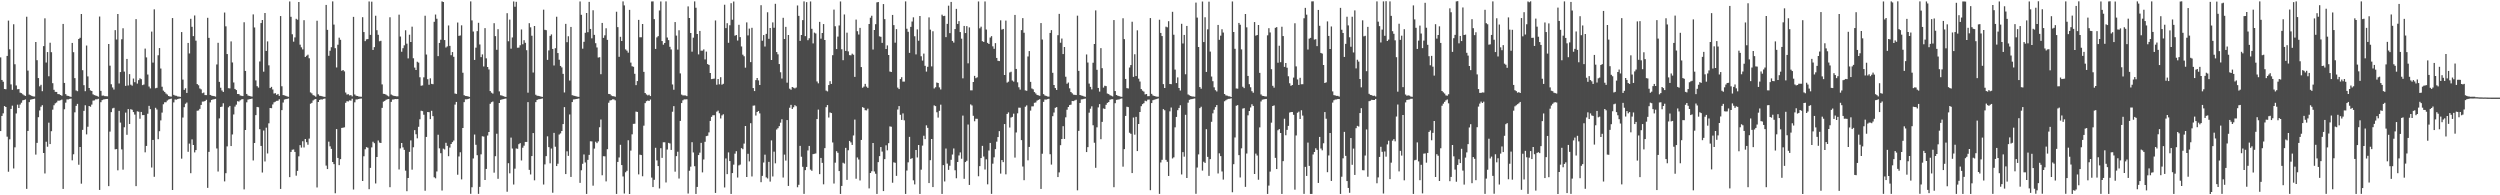 <?xml version="1.0" encoding="UTF-8"?>
<svg xmlns="http://www.w3.org/2000/svg" width="1920" height="150">
  <path d="M0 44.057h1v56.607H0zM1 61.369h1v27.644H1zM2 62.773h1v24.287H2zM3 68.341h1v13.126H3zM4 68.574h1v13.584H4zM5 42.966h1v62.001H5zM6 15.844h1v116.029H6zM7 37.895h1v69.113H7zM8 64.830h1v18.847H8zM9 68.953h1v12.219H9zM10 18.627h1v110.732H10zM11 49.367h1v63.789H11zM12 65.650h1v21.471H12zM13 68.575h1v11.795H13zM14 68.419h1v14.547H14zM15 71.154h1v9.101H15zM16 71.509h1v7.367H16zM17 72.398h1v4.634H17zM18 73.157h1v3.630H18zM19 73.658h1v2.658H19zM20 12.845h1v132.211H20zM21 54.241h1v46.292H21zM22 72.678h1v5.747H22zM23 73.089h1v3.439H23zM24 73.672h1v2.601H24zM25 74.041h1v1.992H25zM26 74.128h1v1.644H26zM27 32.274h1v86.480H27zM28 46.216h1v63.507H28zM29 59.949h1v30.058H29zM30 66.296h1v18.529H30zM31 65.149h1v16.823H31zM32 70.039h1v10.745H32zM33 35.449h1v82.054H33zM34 14.073h1v119.162H34zM35 48.018h1v60.857H35zM36 39.976h1v72.735H36zM37 58.561h1v35.662H37zM38 32.834h1v77.822H38zM39 40.114h1v60.645H39zM40 63.911h1v20.334H40zM41 68.955h1v11.870H41zM42 70.558h1v8.809H42zM43 70.606h1v8.113H43zM44 72.251h1v5.078H44zM45 72.355h1v4.963H45zM46 72.954h1v4.034H46zM47 73.519h1v2.960H47zM48 18.406h1v126.686H48zM49 63.692h1v20.208H49zM50 72.286h1v6.538H50zM51 73.489h1v2.844H51zM52 73.653h1v2.700H52zM53 74.050h1v1.885H53zM54 74.379h1v1.322H54zM55 32.958h1v90.202H55zM56 40.099h1v78.395H56zM57 60.019h1v26.271H57zM58 69.476h1v11.852H58zM59 70.059h1v9.722H59zM60 29.967h1v96.571H60zM61 29.034h1v83.882H61zM62 10.773h1v130.307H62zM63 53.889h1v45.863H63zM64 65.441h1v19.694H64zM65 70.030h1v10.825H65zM66 34.979h1v68.220H66zM67 58.654h1v38.693H67zM68 67.584h1v13.846H68zM69 69.423h1v12.544H69zM70 69.891h1v10.433H70zM71 72.432h1v4.806H71zM72 73.086h1v4.019H72zM73 73.384h1v2.924H73zM74 73.663h1v2.630H74zM75 74.292h1v1.603H75zM76 12.720h1v133.144H76zM77 69.765h1v8.710H77zM78 73.453h1v3.436H78zM79 73.376h1v2.993H79zM80 73.805h1v2.452H80zM81 73.894h1v2.150H81zM82 74.004h1v1.960H82zM83 33.793h1v109.180H83zM84 50.455h1v50.597H84zM85 64.704h1v21.436H85zM86 67.148h1v16.088H86zM87 68.746h1v14.058H87zM88 23.153h1v91.509H88zM89 30.381h1v84.121H89zM90 10.741h1v120.098H90zM91 64.125h1v21.016H91zM92 55.331h1v38.841H92zM93 30.174h1v84.589H93zM94 21.702h1v108.581H94zM95 54.974h1v42.789H95zM96 65.947h1v20.510H96zM97 45.274h1v58.241H97zM98 65.654h1v18.134H98zM99 56.953h1v38.255H99zM100 65.000h1v18.844H100zM101 65.790h1v18.512H101zM102 60.301h1v25.772H102zM103 63.133h1v24.856H103zM104 14.710h1v128.231H104zM105 64.219h1v21.278H105zM106 61.556h1v24.245H106zM107 60.164h1v31.006H107zM108 60.818h1v25.124H108zM109 65.370h1v23.049H109zM110 64.900h1v23.483H110zM111 37.305h1v79.685H111zM112 44.093h1v67.966H112zM113 57.235h1v30.090H113zM114 66.452h1v14.861H114zM115 67.880h1v15.946H115zM116 24.257h1v104.390H116zM117 48.065h1v59.427H117zM118 7.151h1v128.630H118zM119 67.795h1v14.974H119zM120 67.446h1v16.666H120zM121 42.452h1v64.470H121zM122 36.927h1v63.826H122zM123 52.659h1v39.787H123zM124 66.626h1v19.846H124zM125 69.600h1v10.476H125zM126 70.592h1v7.971H126zM127 71.855h1v6.681H127zM128 72.582h1v4.605H128zM129 73.750h1v2.709H129zM130 74.087h1v1.994H130zM131 74.172h1v1.571H131zM132 13.865h1v132.070H132zM133 72.844h1v5.782H133zM134 73.433h1v2.962H134zM135 73.591h1v2.978H135zM136 74.069h1v2.023H136zM137 74.174h1v1.605H137zM138 74.387h1v1.188H138zM139 24.625h1v97.216H139zM140 61.117h1v29.138H140zM141 69.000h1v13.337H141zM142 67.787h1v11.897H142zM143 71.373h1v7.369H143zM144 32.965h1v83.612H144zM145 41.054h1v69.216H145zM146 14.426h1v118.575H146zM147 20.559h1v86.502H147zM148 27.727h1v83.653H148zM149 11.892h1v105.171H149zM150 31.208h1v84.028H150zM151 64.538h1v20.528H151zM152 65.483h1v19.362H152zM153 67.936h1v15.689H153zM154 68.668h1v11.898H154zM155 71.555h1v6.449H155zM156 71.058h1v6.915H156zM157 73.017h1v4.568H157zM158 73.073h1v3.572H158zM159 13.692h1v130.612H159zM160 29.096h1v87.541H160zM161 72.900h1v5.725H161zM162 73.414h1v3.349H162zM163 73.655h1v2.749H163zM164 73.830h1v2.361H164zM165 74.182h1v1.732H165zM166 49.532h1v64.505H166zM167 32.879h1v98.871H167zM168 62.892h1v28.043H168zM169 67.397h1v14.781H169zM170 69.496h1v12.393H170zM171 70.630h1v8.673H171zM172 9.649h1v129.659H172zM173 20.204h1v112.810H173zM174 41.531h1v70.924H174zM175 67.750h1v14.699H175zM176 67.900h1v13.473H176zM177 31.811h1v80.345H177zM178 47.970h1v55.299H178zM179 63.343h1v24.564H179zM180 68.289h1v13.590H180zM181 69.146h1v11.254H181zM182 72.177h1v5.548H182zM183 72.230h1v5.811H183zM184 73.312h1v3.759H184zM185 73.555h1v2.804H185zM186 73.778h1v2.359H186zM187 17.094h1v128.365H187zM188 54.492h1v45.350H188zM189 72.124h1v6.458H189zM190 73.359h1v3.151H190zM191 73.671h1v2.530H191zM192 73.948h1v2.085H192zM193 74.193h1v1.541H193zM194 11.037h1v112.184H194zM195 21.108h1v88.725H195zM196 61.739h1v26.669H196zM197 66.196h1v15.932H197zM198 67.283h1v15.117H198zM199 47.187h1v52.060H199zM200 17.720h1v94.338H200zM201 15.351h1v117.170H201zM202 55.055h1v45.203H202zM203 10.001h1v114.000H203zM204 39.137h1v58.930H204zM205 31.811h1v86.066H205zM206 50.181h1v44.553H206zM207 67.619h1v15.337H207zM208 66.694h1v16.379H208zM209 68.723h1v11.531H209zM210 71.845h1v6.771H210zM211 71.566h1v6.540H211zM212 72.867h1v4.601H212zM213 72.140h1v5.201H213zM214 73.623h1v2.635H214zM215 12.353h1v132.743H215zM216 66.268h1v18.291H216zM217 73.009h1v5.730H217zM218 73.247h1v3.199H218zM219 73.612h1v2.527H219zM220 74.030h1v1.973H220zM221 74.348h1v1.284H221zM222 1.108h1v134.943H222zM223 12.926h1v103.764H223zM224 26.294h1v88.684H224zM225 32.009h1v82.760H225zM226 28.708h1v87.968H226zM227 14.437h1v120.477H227zM228 15.181h1v116.038H228zM229 1.513h1v118.567H229zM230 34.286h1v77.201H230zM231 36.328h1v77.032H231zM232 37.962h1v70.507H232zM233 15.502h1v97.734H233zM234 43.731h1v63.033H234zM235 42.808h1v66.420H235zM236 42.002h1v69.172H236zM237 44.750h1v61.713H237zM238 70.982h1v8.661H238zM239 71.737h1v7.260H239zM240 73.051h1v4.104H240zM241 73.479h1v2.915H241zM242 74.239h1v1.794H242zM243 15.927h1v128.054H243zM244 72.425h1v5.908H244zM245 73.523h1v3.229H245zM246 73.686h1v2.618H246zM247 74.000h1v2.449H247zM248 74.247h1v1.686H248zM249 74.384h1v1.270H249zM250 3.796h1v123.380H250zM251 22.930h1v106.929H251zM252 42.871h1v65.921H252zM253 38.941h1v73.446H253zM254 36.238h1v78.112H254zM255 1.086h1v123.326H255zM256 18.910h1v107.125H256zM257 37.034h1v111.369H257zM258 51.817h1v47.329H258zM259 34.381h1v86.934H259zM260 28.922h1v97.894H260zM261 30.573h1v91.619H261zM262 54.367h1v43.864H262zM263 53.761h1v44.282H263zM264 54.828h1v42.952H264zM265 71.080h1v7.889H265zM266 72.611h1v5.086H266zM267 72.326h1v5.622H267zM268 73.275h1v3.851H268zM269 73.075h1v4.225H269zM270 74.051h1v1.753H270zM271 12.959h1v132.621H271zM272 72.524h1v6.086H272zM273 73.521h1v2.849H273zM274 73.710h1v2.612H274zM275 74.078h1v1.946H275zM276 74.219h1v1.541H276zM277 74.303h1v1.358H277zM278 13.187h1v125.827H278zM279 24.608h1v95.426H279zM280 31.568h1v83.077H280zM281 30.202h1v82.811H281zM282 29.978h1v83.492H282zM283 1.120h1v144.191H283zM284 26.755h1v102.145H284zM285 1.274h1v111.925H285zM286 38.335h1v70.539H286zM287 36.216h1v73.748H287zM288 12.086h1v128.812H288zM289 23.182h1v97.418H289zM290 26.719h1v81.182H290zM291 31.674h1v77.826H291zM292 31.358h1v78.487H292zM293 64.831h1v18.022H293zM294 72.031h1v6.075H294zM295 72.191h1v5.326H295zM296 72.704h1v3.966H296zM297 73.419h1v2.834H297zM298 74.024h1v1.989H298zM299 13.285h1v130.485H299zM300 72.575h1v5.653H300zM301 73.229h1v3.221H301zM302 73.608h1v2.793H302zM303 73.796h1v2.219H303zM304 73.971h1v2.186H304zM305 73.991h1v2.063H305zM306 11.265h1v118.875H306zM307 28.080h1v85.883H307zM308 39.730h1v70.077H308zM309 37.031h1v76.147H309zM310 34.823h1v80.292H310zM311 23.255h1v107.806H311zM312 33.520h1v113.311H312zM313 44.874h1v91.840H313zM314 26.655h1v89.993H314zM315 32.238h1v75.600H315zM316 20.483h1v109.817H316zM317 44.767h1v68.345H317zM318 51.939h1v48.004H318zM319 53.747h1v49.348H319zM320 47.395h1v58.835H320zM321 48.080h1v49.306H321zM322 59.357h1v32.221H322zM323 65.835h1v19.202H323zM324 65.570h1v19.788H324zM325 59.395h1v28.710H325zM326 12.086h1v134.373H326zM327 41.906h1v63.277H327zM328 60.847h1v25.162H328zM329 65.053h1v21.117H329zM330 60.170h1v31.324H330zM331 64.410h1v20.685H331zM332 64.673h1v24.524H332zM333 16.721h1v119.398H333zM334 11.160h1v125.798H334zM335 14.382h1v117.322H335zM336 43.104h1v60.360H336zM337 32.955h1v80.980H337zM338 30.517h1v87.165H338zM339 1.097h1v145.245H339zM340 1.522h1v112.669H340zM341 30.770h1v84.018H341zM342 36.488h1v73.205H342zM343 35.643h1v76.394H343zM344 19.532h1v100.450H344zM345 35.234h1v78.112H345zM346 42.375h1v68.239H346zM347 39.997h1v69.159H347zM348 43.602h1v64.352H348zM349 71.858h1v8.484H349zM350 72.154h1v6.136H350zM351 17.287h1v116.908H351zM352 27.533h1v92.609H352zM353 27.241h1v89.696H353zM354 19.434h1v118.327H354zM355 55.855h1v42.474H355zM356 73.095h1v5.328H356zM357 73.677h1v2.606H357zM358 73.762h1v2.543H358zM359 74.024h1v2.015H359zM360 74.397h1v1.207H360zM361 1.084h1v147.735H361zM362 15.685h1v128.142H362zM363 24.196h1v97.524H363zM364 46.012h1v57.329H364zM365 36.617h1v74.581H365zM366 23.888h1v95.306H366zM367 17.509h1v131.402H367zM368 34.130h1v109.373H368zM369 43.854h1v74.679H369zM370 41.800h1v62.865H370zM371 51.058h1v53.846H371zM372 21.613h1v116.652H372zM373 44.783h1v84.936H373zM374 51.458h1v52.645H374zM375 53.327h1v48.056H375zM376 69.955h1v9.780H376zM377 71.177h1v7.301H377zM378 71.867h1v6.132H378zM379 17.831h1v114.792H379zM380 27.765h1v92.206H380zM381 38.250h1v64.456H381zM382 22.400h1v114.914H382zM383 70.215h1v8.883H383zM384 73.171h1v3.525H384zM385 73.349h1v3.032H385zM386 73.810h1v2.337H386zM387 74.198h1v1.688H387zM388 74.425h1v1.266H388zM389 10.121h1v137.122H389zM390 31.696h1v93.659H390zM391 15.060h1v118.050H391zM392 37.360h1v68.313H392zM393 28.749h1v85.336H393zM394 1.124h1v140.586H394zM395 5.158h1v124.376H395zM396 1.386h1v112.623H396zM397 36.685h1v77.577H397zM398 36.582h1v74.178H398zM399 34.762h1v75.146H399zM400 22.646h1v100.598H400zM401 33.979h1v79.506H401zM402 30.875h1v80.974H402zM403 32.881h1v76.132H403zM404 38.559h1v70.447H404zM405 71.189h1v7.232H405zM406 17.808h1v112.643H406zM407 21.012h1v112.982H407zM408 27.427h1v92.432H408zM409 55.698h1v46.498H409zM410 19.983h1v118.507H410zM411 72.755h1v5.658H411zM412 73.540h1v3.210H412zM413 73.619h1v2.604H413zM414 73.824h1v2.316H414zM415 74.213h1v1.702H415zM416 74.418h1v1.218H416zM417 7.448h1v134.286H417zM418 22.872h1v103.386H418zM419 23.172h1v96.713H419zM420 45.999h1v58.725H420zM421 38.711h1v74.307H421zM422 27.538h1v97.910H422zM423 26.425h1v87.626H423zM424 37.588h1v110.432H424zM425 50.267h1v51.769H425zM426 37.028h1v75.643H426zM427 12.855h1v114.659H427zM428 40.735h1v84.998H428zM429 45.870h1v57.449H429zM430 50.647h1v51.802H430zM431 51.777h1v48.832H431zM432 56.733h1v38.541H432zM433 71.035h1v11.252H433zM434 18.344h1v115.355H434zM435 32.430h1v83.791H435zM436 27.838h1v91.870H436zM437 61.850h1v26.081H437zM438 20.683h1v115.203H438zM439 73.100h1v5.263H439zM440 73.440h1v2.952H440zM441 73.700h1v2.587H441zM442 74.006h1v2.038H442zM443 74.256h1v1.642H443zM444 74.396h1v1.249H444zM445 1.146h1v139.277H445zM446 11.387h1v119.393H446zM447 37.375h1v88.422H447zM448 32.082h1v86.539H448zM449 25.202h1v99.595H449zM450 9.987h1v138.935H450zM451 24.750h1v98.005H451zM452 1.454h1v117.459H452zM453 22.209h1v86.291H453zM454 29.435h1v79.154H454zM455 7.863h1v134.741H455zM456 26.768h1v87.380H456zM457 33.168h1v75.689H457zM458 36.473h1v73.464H458zM459 44.210h1v64.395H459zM460 43.936h1v53.825H460zM461 57.007h1v34.798H461zM462 17.605h1v116.986H462zM463 29.069h1v90.914H463zM464 27.155h1v92.933H464zM465 21.696h1v117.622H465zM466 30.602h1v83.971H466zM467 72.156h1v6.734H467zM468 72.292h1v4.850H468zM469 73.332h1v3.592H469zM470 73.818h1v2.456H470zM471 73.934h1v2.411H471zM472 74.295h1v2.752H472zM473 9.017h1v139.909H473zM474 20.817h1v103.535H474zM475 43.632h1v77.300H475zM476 28.261h1v82.960H476zM477 31.501h1v95.283H477zM478 1.092h1v134.430H478zM479 4.121h1v144.489H479zM480 37.927h1v94.377H480zM481 38.909h1v92.281H481zM482 40.444h1v67.262H482zM483 7.594h1v141.374H483zM484 48.100h1v67.560H484zM485 50.890h1v52.282H485zM486 51.317h1v43.831H486zM487 56.702h1v38.334H487zM488 65.383h1v20.350H488zM489 62.282h1v23.700H489zM490 15.279h1v118.636H490zM491 28.622h1v90.159H491zM492 28.636h1v90.462H492zM493 18.455h1v116.905H493zM494 55.176h1v41.333H494zM495 71.418h1v7.771H495zM496 72.531h1v5.192H496zM497 73.266h1v3.965H497zM498 72.734h1v4.808H498zM499 73.767h1v2.687H499zM500 1.108h1v135.305H500zM501 1.089h1v142.594H501zM502 14.700h1v123.405H502zM503 37.575h1v75.957H503zM504 28.745h1v94.419H504zM505 27.738h1v99.776H505zM506 8.060h1v136.660H506zM507 1.145h1v112.656H507zM508 31.546h1v89.689H508zM509 34.293h1v74.966H509zM510 33.026h1v76.254H510zM511 1.070h1v139.044H511zM512 28.825h1v86.035H512zM513 30.813h1v78.929H513zM514 35.954h1v74.228H514zM515 37.988h1v77.160H515zM516 64.857h1v20.955H516zM517 68.915h1v12.588H517zM518 16.971h1v114.861H518zM519 27.351h1v92.555H519zM520 38.112h1v78.428H520zM521 23.249h1v113.868H521zM522 56.358h1v36.520H522zM523 72.643h1v6.490H523zM524 73.269h1v3.793H524zM525 73.259h1v3.077H525zM526 73.310h1v3.005H526zM527 73.811h1v2.432H527zM528 4.918h1v143.735H528zM529 13.848h1v117.260H529zM530 25.325h1v102.693H530zM531 39.696h1v69.503H531zM532 28.911h1v88.163H532zM533 1.085h1v126.535H533zM534 5.915h1v143.002H534zM535 26.089h1v117.455H535zM536 41.764h1v77.327H536zM537 23.741h1v93.502H537zM538 38.932h1v70.813H538zM539 38.938h1v93.444H539zM540 37.937h1v84.515H540zM541 45.626h1v63.275H541zM542 39.624h1v64.949H542zM543 49.179h1v55.083H543zM544 49.847h1v51.822H544zM545 56.070h1v36.804H545zM546 60.766h1v28.967H546zM547 60.555h1v27.979H547zM548 60.377h1v28.119H548zM549 15.704h1v132.446H549zM550 65.085h1v20.658H550zM551 60.685h1v24.262H551zM552 64.762h1v22.228H552zM553 59.297h1v31.665H553zM554 65.025h1v23.620H554zM555 64.376h1v23.359H555zM556 3.639h1v140.349H556zM557 21.622h1v100.088H557zM558 17.811h1v115.912H558zM559 32.880h1v84.169H559zM560 19.413h1v104.271H560zM561 2.467h1v146.456H561zM562 15.177h1v117.751H562zM563 1.195h1v125.258H563zM564 27.387h1v90.615H564zM565 26.901h1v89.232H565zM566 31.142h1v105.192H566zM567 19.071h1v107.972H567zM568 28.520h1v97.903H568zM569 35.679h1v78.080H569zM570 41.976h1v72.626H570zM571 43.226h1v67.077H571zM572 51.967h1v44.804H572zM573 17.223h1v118.693H573zM574 27.180h1v90.959H574zM575 21.965h1v102.008H575zM576 47.714h1v46.881H576zM577 21.340h1v114.169H577zM578 67.648h1v13.482H578zM579 69.948h1v11.049H579zM580 61.517h1v27.206H580zM581 59.927h1v26.094H581zM582 61.727h1v23.512H582zM583 65.285h1v21.825H583zM584 4.001h1v135.910H584zM585 31.304h1v103.761H585zM586 26.928h1v97.906H586zM587 35.746h1v83.026H587zM588 26.001h1v110.220H588zM589 9.440h1v127.619H589zM590 29.811h1v94.500H590zM591 21.500h1v117.974H591zM592 46.058h1v61.773H592zM593 17.212h1v118.292H593zM594 21.295h1v95.165H594zM595 2.901h1v122.515H595zM596 40.012h1v59.462H596zM597 41.713h1v56.731H597zM598 49.198h1v47.675H598zM599 55.508h1v38.685H599zM600 60.320h1v31.254H600zM601 13.673h1v122.671H601zM602 29.955h1v88.766H602zM603 20.613h1v102.733H603zM604 63.475h1v28.715H604zM605 26.899h1v115.922H605zM606 68.086h1v14.675H606zM607 68.901h1v11.616H607zM608 66.797h1v16.859H608zM609 67.314h1v15.080H609zM610 67.915h1v12.896H610zM611 67.204h1v14.408H611zM612 4.183h1v139.646H612zM613 12.202h1v129.733H613zM614 31.411h1v80.601H614zM615 26.890h1v93.475H615zM616 15.439h1v112.654H616zM617 1.058h1v147.823H617zM618 27.754h1v102.904H618zM619 1.613h1v126.576H619zM620 30.882h1v84.655H620zM621 29.367h1v82.690H621zM622 1.109h1v129.160H622zM623 22.124h1v109.046H623zM624 33.353h1v85.014H624zM625 25.056h1v93.079H625zM626 25.714h1v92.147H626zM627 62.562h1v28.870H627zM628 64.003h1v20.163H628zM629 16.802h1v116.939H629zM630 29.672h1v91.624H630zM631 25.323h1v99.769H631zM632 18.485h1v123.093H632zM633 30.738h1v83.044H633zM634 69.570h1v12.751H634zM635 70.171h1v10.508H635zM636 65.307h1v24.982H636zM637 62.366h1v24.021H637zM638 64.459h1v22.388H638zM639 42.412h1v67.007H639zM640 7.381h1v133.559H640zM641 20.166h1v104.766H641zM642 37.668h1v78.462H642zM643 28.085h1v89.276H643zM644 19.559h1v111.811H644zM645 1.117h1v147.813H645zM646 37.812h1v104.970H646zM647 46.258h1v78.708H647zM648 11.122h1v114.510H648zM649 39.112h1v74.465H649zM650 25.077h1v113.053H650zM651 39.471h1v75.928H651zM652 42.346h1v65.871H652zM653 42.491h1v66.880H653zM654 41.201h1v70.090H654zM655 42.059h1v61.962H655zM656 59.024h1v32.831H656zM657 15.042h1v122.210H657zM658 23.954h1v96.970H658zM659 26.529h1v95.976H659zM660 21.387h1v117.189H660zM661 51.496h1v55.949H661zM662 67.357h1v14.935H662zM663 66.522h1v16.324H663zM664 64.416h1v20.232H664zM665 66.517h1v18.276H665zM666 67.497h1v15.970H666zM667 18.446h1v126.219H667zM668 13.633h1v119.232H668zM669 12.097h1v119.444H669zM670 38.049h1v71.790H670zM671 23.016h1v108.674H671zM672 18.609h1v114.803H672zM673 1.820h1v147.117H673zM674 1.511h1v123.014H674zM675 27.924h1v91.963H675zM676 28.261h1v84.673H676zM677 32.916h1v83.524H677zM678 3.120h1v143.640H678zM679 14.709h1v107.506H679zM680 37.631h1v73.991H680zM681 34.861h1v80.598H681zM682 42.217h1v67.770H682zM683 54.948h1v42.141H683zM684 55.294h1v42.020H684zM685 11.469h1v128.852H685zM686 19.291h1v105.368H686zM687 32.755h1v92.264H687zM688 22.375h1v112.685H688zM689 67.263h1v16.879H689zM690 68.382h1v13.080H690zM691 60.708h1v27.442H691zM692 59.296h1v32.816H692zM693 62.657h1v24.412H693zM694 62.652h1v29.748H694zM695 1.081h1v147.855H695zM696 22.075h1v108.910H696zM697 24.443h1v100.243H697zM698 40.581h1v64.517H698zM699 20.642h1v101.424H699zM700 16.528h1v104.922H700zM701 13.311h1v125.160H701zM702 27.857h1v113.784H702zM703 41.782h1v73.400H703zM704 22.580h1v98.335H704zM705 31.303h1v80.080H705zM706 12.286h1v136.642H706zM707 43.207h1v87.109H707zM708 46.547h1v65.299H708zM709 41.155h1v63.072H709zM710 50.551h1v56.293H710zM711 54.975h1v41.304H711zM712 51.284h1v46.921H712zM713 13.385h1v127.231H713zM714 22.802h1v100.253H714zM715 51.003h1v55.742H715zM716 24.000h1v119.692H716zM717 67.932h1v13.020H717zM718 67.026h1v14.497H718zM719 63.399h1v22.816H719zM720 63.748h1v26.558H720zM721 67.098h1v17.984H721zM722 68.697h1v11.702H722zM723 11.248h1v137.680H723zM724 12.321h1v114.508H724zM725 12.128h1v127.227H725zM726 28.534h1v85.566H726zM727 18.355h1v107.285H727zM728 4.348h1v126.097H728zM729 25.432h1v101.842H729zM730 1.476h1v121.242H730zM731 31.430h1v87.249H731zM732 32.737h1v81.295H732zM733 22.326h1v108.415H733zM734 6.787h1v130.117H734zM735 18.388h1v106.025H735zM736 16.232h1v103.146H736zM737 24.627h1v92.395H737zM738 29.707h1v92.207H738zM739 60.149h1v28.635H739zM740 19.934h1v117.408H740zM741 25.413h1v99.062H741zM742 20.077h1v103.418H742zM743 48.651h1v46.997H743zM744 21.047h1v120.974H744zM745 69.383h1v10.791H745zM746 69.398h1v11.574H746zM747 62.963h1v25.954H747zM748 58.283h1v34.872H748zM749 60.068h1v31.100H749zM750 59.379h1v31.862H750zM751 1.109h1v134.275H751zM752 21.737h1v105.871H752zM753 20.491h1v100.904H753zM754 31.653h1v80.357H754zM755 32.194h1v88.003H755zM756 1.102h1v129.093H756zM757 22.691h1v99.699H757zM758 32.937h1v108.628H758zM759 33.813h1v81.773H759zM760 28.818h1v80.930H760zM761 27.765h1v121.137H761zM762 35.598h1v90.112H762zM763 37.498h1v83.311H763zM764 33.128h1v81.402H764zM765 44.507h1v64.307H765zM766 46.691h1v58.557H766zM767 46.916h1v53.814H767zM768 15.627h1v117.698H768zM769 22.755h1v100.176H769zM770 22.224h1v102.318H770zM771 57.589h1v37.701H771zM772 15.844h1v118.048H772zM773 63.417h1v24.069H773zM774 62.742h1v23.566H774zM775 55.678h1v42.294H775zM776 55.070h1v35.220H776zM777 61.840h1v27.890H777zM778 62.686h1v24.594H778zM779 11.483h1v109.565H779zM780 52.952h1v48.756H780zM781 63.231h1v23.809H781zM782 66.997h1v15.676H782zM783 68.814h1v13.943H783zM784 23.151h1v84.477H784zM785 13.925h1v113.969H785zM786 25.117h1v113.279H786zM787 69.425h1v12.540H787zM788 69.728h1v11.236H788zM789 43.350h1v79.764H789zM790 39.213h1v73.644H790zM791 62.896h1v22.035H791zM792 67.952h1v13.750H792zM793 68.628h1v13.042H793zM794 70.702h1v8.249H794zM795 71.763h1v6.924H795zM796 72.916h1v4.366H796zM797 73.213h1v3.466H797zM798 73.551h1v2.630H798zM799 17.715h1v127.385H799zM800 30.381h1v87.710H800zM801 72.286h1v5.956H801zM802 73.336h1v3.110H802zM803 73.665h1v2.821H803zM804 74.074h1v2.036H804zM805 74.261h1v1.632H805zM806 25.298h1v93.152H806zM807 23.158h1v103.253H807zM808 55.927h1v33.291H808zM809 65.289h1v21.114H809zM810 67.614h1v15.179H810zM811 69.046h1v13.232H811zM812 27.016h1v108.995H812zM813 10.664h1v121.740H813zM814 32.822h1v78.688H814zM815 29.578h1v77.167H815zM816 41.526h1v55.371H816zM817 36.081h1v70.620H817zM818 58.920h1v31.194H818zM819 64.326h1v19.955H819zM820 63.412h1v18.750H820zM821 67.853h1v12.826H821zM822 70.632h1v9.772H822zM823 71.693h1v5.849H823zM824 72.686h1v4.997H824zM825 72.848h1v4.278H825zM826 73.018h1v3.570H826zM827 12.045h1v134.147H827zM828 54.418h1v46.110H828zM829 72.958h1v6.121H829zM830 73.348h1v2.977H830zM831 73.588h1v2.664H831zM832 74.022h1v1.914H832zM833 74.328h1v1.398H833zM834 41.806h1v75.005H834zM835 48.000h1v64.992H835zM836 64.226h1v22.287H836zM837 66.708h1v16.798H837zM838 68.654h1v12.990H838zM839 48.155h1v48.037H839zM840 33.772h1v75.838H840zM841 8.001h1v120.861H841zM842 53.592h1v44.192H842zM843 67.539h1v14.918H843zM844 70.342h1v9.624H844zM845 36.972h1v69.923H845zM846 52.402h1v41.185H846zM847 67.292h1v15.990H847zM848 65.849h1v17.822H848zM849 66.158h1v14.320H849zM850 71.810h1v7.180H850zM851 72.243h1v6.137H851zM852 73.124h1v3.485H852zM853 73.513h1v2.704H853zM854 74.021h1v2.172H854zM855 15.406h1v128.375H855zM856 69.928h1v9.333H856zM857 72.984h1v3.730H857zM858 73.509h1v2.974H858zM859 73.855h1v2.496H859zM860 74.183h1v1.692H860zM861 74.323h1v1.291H861zM862 14.021h1v113.998H862zM863 30.065h1v84.487H863zM864 60.600h1v28.453H864zM865 67.675h1v14.292H865zM866 67.923h1v14.349H866zM867 51.850h1v50.089H867zM868 49.960h1v52.781H868zM869 16.708h1v116.231H869zM870 59.048h1v31.225H870zM871 41.652h1v61.765H871zM872 58.417h1v31.352H872zM873 23.276h1v92.718H873zM874 60.414h1v34.839H874zM875 62.603h1v23.391H875zM876 68.383h1v13.183H876zM877 69.646h1v10.344H877zM878 70.343h1v8.928H878zM879 72.492h1v4.889H879zM880 72.215h1v5.579H880zM881 73.868h1v2.700H881zM882 73.822h1v2.625H882zM883 13.900h1v132.193H883zM884 72.094h1v7.076H884zM885 73.337h1v3.617H885zM886 73.728h1v2.800H886zM887 73.992h1v2.300H887zM888 74.233h1v1.728H888zM889 74.302h1v1.290H889zM890 15.156h1v133.718H890zM891 25.294h1v99.461H891zM892 27.694h1v95.033H892zM893 64.629h1v19.194H893zM894 67.607h1v17.075H894zM895 20.504h1v102.250H895zM896 20.996h1v103.275H896zM897 16.298h1v118.844H897zM898 64.508h1v21.020H898zM899 64.656h1v17.950H899zM900 9.060h1v112.659H900zM901 26.692h1v94.164H901zM902 53.467h1v44.321H902zM903 63.773h1v26.013H903zM904 59.461h1v25.174H904zM905 67.573h1v15.306H905zM906 69.531h1v11.327H906zM907 18.303h1v115.705H907zM908 33.402h1v83.436H908zM909 26.809h1v93.506H909zM910 57.026h1v31.134H910zM911 19.923h1v116.763H911zM912 72.571h1v6.299H912zM913 73.236h1v3.419H913zM914 73.732h1v2.506H914zM915 74.064h1v2.036H915zM916 74.117h1v1.731H916zM917 74.306h1v1.317H917zM918 2.003h1v146.840H918zM919 13.505h1v115.139H919zM920 36.095h1v82.490H920zM921 66.870h1v16.199H921zM922 68.148h1v13.843H922zM923 1.163h1v129.862H923zM924 32.319h1v91.883H924zM925 13.284h1v111.868H925zM926 55.220h1v44.003H926zM927 22.523h1v97.962H927zM928 1.280h1v133.775H928zM929 39.630h1v82.568H929zM930 58.777h1v34.751H930zM931 62.361h1v24.668H931zM932 67.089h1v17.193H932zM933 69.277h1v13.019H933zM934 70.237h1v10.432H934zM935 19.136h1v114.085H935zM936 30.544h1v87.195H936zM937 27.398h1v92.495H937zM938 22.485h1v109.199H938zM939 24.984h1v112.951H939zM940 72.174h1v5.583H940zM941 73.291h1v3.704H941zM942 73.462h1v2.887H942zM943 73.920h1v2.027H943zM944 73.980h1v1.911H944zM945 74.482h1v1.047H945zM946 1.104h1v146.575H946zM947 24.569h1v101.550H947zM948 37.490h1v68.063H948zM949 67.923h1v13.297H949zM950 68.094h1v12.626H950zM951 17.589h1v101.545H951zM952 18.982h1v117.296H952zM953 37.920h1v76.012H953zM954 66.618h1v16.791H954zM955 67.701h1v15.355H955zM956 10.750h1v132.759H956zM957 20.974h1v96.945H957zM958 58.324h1v30.249H958zM959 64.665h1v20.567H959zM960 67.016h1v15.497H960zM961 70.056h1v10.023H961zM962 71.205h1v10.146H962zM963 16.953h1v116.686H963zM964 27.372h1v90.601H964zM965 26.901h1v92.522H965zM966 19.182h1v118.865H966zM967 55.974h1v41.884H967zM968 72.529h1v5.390H968zM969 73.562h1v2.969H969zM970 73.737h1v2.605H970zM971 74.033h1v2.089H971zM972 74.069h1v1.911H972zM973 27.149h1v121.809H973zM974 21.674h1v120.867H974zM975 24.916h1v106.887H975zM976 53.134h1v41.098H976zM977 65.914h1v15.479H977zM978 67.323h1v13.613H978zM979 21.340h1v99.895H979zM980 20.829h1v108.989H980zM981 48.183h1v51.842H981zM982 35.127h1v63.979H982zM983 47.786h1v54.343H983zM984 20.555h1v128.372H984zM985 27.690h1v96.045H985zM986 51.342h1v39.847H986zM987 48.382h1v55.503H987zM988 52.034h1v47.686H988zM989 58.571h1v38.094H989zM990 63.928h1v22.483H990zM991 65.883h1v20.202H991zM992 65.258h1v20.735H992zM993 59.609h1v28.539H993zM994 17.892h1v127.754H994zM995 50.977h1v53.085H995zM996 61.007h1v25.560H996zM997 65.229h1v20.545H997zM998 59.738h1v31.667H998zM999 64.736h1v19.969H999zM1000 64.686h1v24.084H1000zM1001 14.032h1v134.877H1001zM1002 6.035h1v122.121H1002zM1003 11.252h1v123.889H1003zM1004 38.016h1v71.510H1004zM1005 29.678h1v97.725H1005zM1006 29.074h1v119.847H1006zM1007 1.081h1v147.853H1007zM1008 1.015h1v117.622H1008zM1009 30.423h1v86.327H1009zM1010 30.114h1v83.745H1010zM1011 35.417h1v79.668H1011zM1012 7.608h1v132.864H1012zM1013 19.806h1v85.356H1013zM1014 40.649h1v73.434H1014zM1015 41.151h1v74.313H1015zM1016 49.908h1v60.100H1016zM1017 63.722h1v22.341H1017zM1018 63.231h1v27.957H1018zM1019 16.429h1v115.797H1019zM1020 27.583h1v91.828H1020zM1021 37.653h1v64.506H1021zM1022 20.346h1v118.621H1022zM1023 70.217h1v8.566H1023zM1024 73.059h1v3.921H1024zM1025 73.301h1v3.153H1025zM1026 73.631h1v2.766H1026zM1027 73.648h1v2.382H1027zM1028 74.209h1v1.871H1028zM1029 6.067h1v142.881H1029zM1030 22.852h1v112.895H1030zM1031 25.362h1v96.213H1031zM1032 43.704h1v57.579H1032zM1033 33.685h1v86.034H1033zM1034 12.872h1v126.211H1034zM1035 19.518h1v124.811H1035zM1036 28.636h1v119.415H1036zM1037 35.873h1v70.168H1037zM1038 12.834h1v113.720H1038zM1039 40.299h1v73.821H1039zM1040 7.982h1v126.361H1040zM1041 52.555h1v45.892H1041zM1042 45.856h1v50.820H1042zM1043 47.292h1v49.882H1043zM1044 60.697h1v26.131H1044zM1045 67.092h1v16.012H1045zM1046 15.625h1v115.105H1046zM1047 27.881h1v102.955H1047zM1048 27.510h1v91.919H1048zM1049 54.673h1v44.754H1049zM1050 20.645h1v115.097H1050zM1051 72.015h1v5.705H1051zM1052 72.926h1v4.420H1052zM1053 73.050h1v3.580H1053zM1054 73.697h1v3.089H1054zM1055 73.489h1v3.317H1055zM1056 74.091h1v1.901H1056zM1057 1.072h1v139.678H1057zM1058 16.653h1v119.596H1058zM1059 20.093h1v100.414H1059zM1060 32.615h1v80.111H1060zM1061 22.748h1v93.854H1061zM1062 1.098h1v147.557H1062zM1063 27.477h1v88.825H1063zM1064 0.942h1v119.392H1064zM1065 31.501h1v79.385H1065zM1066 30.422h1v77.664H1066zM1067 1.064h1v136.514H1067zM1068 12.188h1v112.736H1068zM1069 23.943h1v84.088H1069zM1070 25.959h1v80.874H1070zM1071 30.987h1v77.538H1071zM1072 43.951h1v45.561H1072zM1073 70.404h1v9.904H1073zM1074 18.215h1v113.418H1074zM1075 30.642h1v85.230H1075zM1076 27.390h1v92.092H1076zM1077 66.893h1v21.424H1077zM1078 22.428h1v116.051H1078zM1079 72.592h1v6.072H1079zM1080 73.531h1v3.199H1080zM1081 73.205h1v3.321H1081zM1082 73.467h1v2.946H1082zM1083 74.128h1v1.752H1083zM1084 74.333h1v1.475H1084zM1085 4.128h1v144.800H1085zM1086 14.896h1v108.169H1086zM1087 21.339h1v101.393H1087zM1088 37.603h1v71.752H1088zM1089 31.162h1v92.778H1089zM1090 19.675h1v118.701H1090zM1091 25.733h1v100.858H1091zM1092 36.975h1v111.579H1092zM1093 31.163h1v86.863H1093zM1094 2.165h1v115.642H1094zM1095 21.313h1v103.597H1095zM1096 34.417h1v83.035H1096zM1097 43.178h1v58.122H1097zM1098 50.126h1v50.031H1098zM1099 42.899h1v64.845H1099zM1100 51.191h1v50.871H1100zM1101 58.053h1v34.861H1101zM1102 18.593h1v117.367H1102zM1103 29.636h1v88.801H1103zM1104 26.903h1v92.722H1104zM1105 20.230h1v118.765H1105zM1106 32.992h1v80.858H1106zM1107 69.885h1v11.297H1107zM1108 70.904h1v8.737H1108zM1109 71.816h1v6.424H1109zM1110 73.263h1v3.796H1110zM1111 73.530h1v2.866H1111zM1112 72.418h1v6.948H1112zM1113 6.387h1v132.779H1113zM1114 9.419h1v126.443H1114zM1115 39.814h1v71.547H1115zM1116 29.351h1v90.697H1116zM1117 26.775h1v103.494H1117zM1118 1.090h1v138.501H1118zM1119 0.861h1v125.796H1119zM1120 33.289h1v89.046H1120zM1121 27.620h1v97.602H1121zM1122 31.520h1v82.734H1122zM1123 5.739h1v125.301H1123zM1124 26.903h1v114.863H1124zM1125 26.586h1v94.445H1125zM1126 40.574h1v76.487H1126zM1127 42.701h1v68.010H1127zM1128 50.702h1v47.169H1128zM1129 53.883h1v41.519H1129zM1130 14.762h1v125.916H1130zM1131 21.649h1v98.964H1131zM1132 26.958h1v95.012H1132zM1133 24.780h1v113.599H1133zM1134 57.135h1v40.545H1134zM1135 68.383h1v13.471H1135zM1136 71.317h1v8.235H1136zM1137 71.344h1v6.670H1137zM1138 70.983h1v8.114H1138zM1139 71.063h1v7.031H1139zM1140 7.533h1v141.363H1140zM1141 17.792h1v119.365H1141zM1142 18.654h1v111.695H1142zM1143 34.309h1v72.255H1143zM1144 34.065h1v87.644H1144zM1145 26.813h1v93.442H1145zM1146 1.076h1v134.003H1146zM1147 30.536h1v118.248H1147zM1148 39.997h1v78.486H1148zM1149 14.010h1v110.671H1149zM1150 43.389h1v78.147H1150zM1151 18.822h1v122.882H1151zM1152 36.360h1v81.583H1152zM1153 38.543h1v73.960H1153zM1154 34.650h1v82.142H1154zM1155 48.916h1v55.393H1155zM1156 49.695h1v45.704H1156zM1157 52.049h1v42.535H1157zM1158 13.371h1v124.322H1158zM1159 22.736h1v103.030H1159zM1160 38.941h1v77.502H1160zM1161 22.903h1v115.106H1161zM1162 65.207h1v19.795H1162zM1163 69.257h1v12.405H1163zM1164 69.975h1v10.854H1164zM1165 71.157h1v8.846H1165zM1166 70.779h1v8.580H1166zM1167 71.444h1v6.856H1167zM1168 13.859h1v131.913H1168zM1169 27.880h1v90.180H1169zM1170 9.352h1v128.479H1170zM1171 26.533h1v89.329H1171zM1172 18.660h1v102.112H1172zM1173 1.110h1v147.801H1173zM1174 1.735h1v119.364H1174zM1175 1.048h1v114.963H1175zM1176 29.073h1v93.081H1176zM1177 28.975h1v83.930H1177zM1178 35.268h1v83.143H1178zM1179 14.304h1v132.098H1179zM1180 20.490h1v96.920H1180zM1181 28.237h1v88.653H1181zM1182 32.307h1v85.312H1182zM1183 34.504h1v77.748H1183zM1184 60.449h1v32.585H1184zM1185 64.476h1v22.682H1185zM1186 17.245h1v119.529H1186zM1187 24.623h1v96.077H1187zM1188 41.171h1v63.231H1188zM1189 17.981h1v118.087H1189zM1190 67.147h1v16.311H1190zM1191 69.664h1v11.409H1191zM1192 70.043h1v9.673H1192zM1193 71.206h1v7.538H1193zM1194 71.541h1v6.971H1194zM1195 71.815h1v6.936H1195zM1196 5.827h1v143.153H1196zM1197 16.085h1v116.018H1197zM1198 22.880h1v103.591H1198zM1199 46.262h1v67.263H1199zM1200 27.368h1v101.111H1200zM1201 1.051h1v124.875H1201zM1202 29.109h1v95.539H1202zM1203 33.275h1v114.986H1203zM1204 43.951h1v67.377H1204zM1205 32.563h1v84.061H1205zM1206 1.502h1v147.392H1206zM1207 8.100h1v129.070H1207zM1208 39.754h1v68.069H1208zM1209 37.528h1v68.140H1209zM1210 24.149h1v95.283H1210zM1211 38.312h1v66.004H1211zM1212 47.797h1v60.809H1212zM1213 12.431h1v124.442H1213zM1214 27.037h1v100.306H1214zM1215 19.546h1v106.517H1215zM1216 49.234h1v45.431H1216zM1217 26.110h1v118.884H1217zM1218 59.710h1v30.507H1218zM1219 62.827h1v23.433H1219zM1220 58.469h1v32.948H1220zM1221 61.508h1v25.576H1221zM1222 62.473h1v26.203H1222zM1223 64.469h1v24.561H1223zM1224 42.195h1v68.847H1224zM1225 49.683h1v46.542H1225zM1226 63.380h1v21.797H1226zM1227 60.140h1v29.979H1227zM1228 59.618h1v29.995H1228zM1229 49.902h1v55.314H1229zM1230 49.252h1v53.493H1230zM1231 8.375h1v131.036H1231zM1232 63.552h1v20.166H1232zM1233 65.191h1v19.546H1233zM1234 19.214h1v99.543H1234zM1235 30.399h1v88.491H1235zM1236 50.837h1v48.894H1236zM1237 57.435h1v37.928H1237zM1238 58.556h1v26.908H1238zM1239 70.997h1v9.089H1239zM1240 70.532h1v9.092H1240zM1241 61.919h1v24.187H1241zM1242 55.272h1v33.244H1242zM1243 53.383h1v38.152H1243zM1244 56.436h1v38.414H1244zM1245 13.924h1v127.676H1245zM1246 71.377h1v7.613H1246zM1247 69.716h1v13.024H1247zM1248 59.919h1v29.556H1248zM1249 61.364h1v23.921H1249zM1250 63.794h1v23.253H1250zM1251 64.463h1v21.628H1251zM1252 42.499h1v59.139H1252zM1253 57.259h1v32.276H1253zM1254 63.707h1v22.656H1254zM1255 54.821h1v40.451H1255zM1256 53.401h1v40.220H1256zM1257 16.433h1v106.918H1257zM1258 45.944h1v58.068H1258zM1259 16.236h1v119.827H1259zM1260 46.358h1v53.635H1260zM1261 53.124h1v42.155H1261zM1262 40.128h1v74.632H1262zM1263 45.389h1v61.397H1263zM1264 60.027h1v33.405H1264zM1265 60.239h1v29.504H1265zM1266 68.123h1v13.445H1266zM1267 71.201h1v7.642H1267zM1268 70.397h1v8.848H1268zM1269 66.141h1v17.671H1269zM1270 64.470h1v22.597H1270zM1271 66.054h1v18.166H1271zM1272 15.459h1v130.519H1272zM1273 29.663h1v89.326H1273zM1274 72.437h1v6.246H1274zM1275 71.451h1v7.108H1275zM1276 66.793h1v17.147H1276zM1277 67.706h1v13.721H1277zM1278 69.194h1v10.448H1278zM1279 14.052h1v108.117H1279zM1280 18.791h1v106.585H1280zM1281 59.436h1v33.873H1281zM1282 63.685h1v23.506H1282zM1283 56.438h1v36.810H1283zM1284 58.086h1v34.782H1284zM1285 32.975h1v79.727H1285zM1286 11.964h1v121.440H1286zM1287 38.831h1v72.594H1287zM1288 66.756h1v16.528H1288zM1289 67.327h1v18.277H1289zM1290 25.192h1v100.213H1290zM1291 46.448h1v61.226H1291zM1292 59.931h1v32.314H1292zM1293 60.511h1v31.793H1293zM1294 70.561h1v9.927H1294zM1295 70.952h1v8.165H1295zM1296 68.396h1v12.833H1296zM1297 63.164h1v20.565H1297zM1298 62.537h1v25.854H1298zM1299 62.037h1v25.833H1299zM1300 14.879h1v131.311H1300zM1301 55.027h1v45.322H1301zM1302 72.290h1v7.241H1302zM1303 68.205h1v12.809H1303zM1304 65.093h1v24.518H1304zM1305 63.064h1v23.134H1305zM1306 63.629h1v23.231H1306zM1307 43.661h1v63.991H1307zM1308 39.834h1v66.032H1308zM1309 57.086h1v32.544H1309zM1310 62.743h1v25.501H1310zM1311 56.419h1v40.089H1311zM1312 54.071h1v36.887H1312zM1313 32.276h1v78.003H1313zM1314 10.074h1v120.014H1314zM1315 52.620h1v51.524H1315zM1316 35.571h1v77.322H1316zM1317 52.211h1v48.372H1317zM1318 31.552h1v75.816H1318zM1319 35.745h1v68.218H1319zM1320 57.208h1v37.243H1320zM1321 55.346h1v34.080H1321zM1322 69.678h1v11.622H1322zM1323 70.439h1v9.343H1323zM1324 67.078h1v18.396H1324zM1325 64.910h1v20.762H1325zM1326 63.743h1v21.829H1326zM1327 63.603h1v19.702H1327zM1328 4.572h1v140.135H1328zM1329 66.310h1v18.183H1329zM1330 71.849h1v7.557H1330zM1331 66.701h1v14.481H1331zM1332 64.847h1v17.981H1332zM1333 67.840h1v13.849H1333zM1334 70.162h1v11.927H1334zM1335 38.924h1v77.258H1335zM1336 40.581h1v57.168H1336zM1337 57.058h1v38.391H1337zM1338 54.928h1v41.258H1338zM1339 48.950h1v51.605H1339zM1340 17.253h1v97.677H1340zM1341 34.783h1v77.278H1341zM1342 2.488h1v141.282H1342zM1343 45.642h1v58.216H1343zM1344 62.312h1v28.653H1344zM1345 51.847h1v47.892H1345zM1346 39.180h1v73.800H1346zM1347 43.091h1v56.340H1347zM1348 50.978h1v47.290H1348zM1349 51.166h1v44.457H1349zM1350 66.750h1v19.802H1350zM1351 62.661h1v20.629H1351zM1352 54.891h1v38.130H1352zM1353 56.584h1v36.739H1353zM1354 53.324h1v42.616H1354zM1355 51.878h1v47.279H1355zM1356 12.296h1v131.449H1356zM1357 69.371h1v11.450H1357zM1358 69.434h1v11.264H1358zM1359 63.056h1v26.780H1359zM1360 60.202h1v30.168H1360zM1361 62.194h1v25.906H1361zM1362 62.349h1v29.682H1362zM1363 31.772h1v83.832H1363zM1364 38.319h1v64.836H1364zM1365 61.464h1v26.241H1365zM1366 57.770h1v32.895H1366zM1367 55.043h1v44.279H1367zM1368 36.056h1v100.517H1368zM1369 17.172h1v95.994H1369zM1370 6.400h1v120.987H1370zM1371 61.748h1v24.099H1371zM1372 42.188h1v61.692H1372zM1373 14.049h1v101.754H1373zM1374 22.425h1v95.032H1374zM1375 53.483h1v48.361H1375zM1376 54.554h1v40.100H1376zM1377 60.442h1v35.948H1377zM1378 64.892h1v21.424H1378zM1379 65.575h1v17.558H1379zM1380 65.298h1v21.941H1380zM1381 64.311h1v22.439H1381zM1382 64.287h1v20.170H1382zM1383 64.301h1v20.731H1383zM1384 15.520h1v133.472H1384zM1385 70.961h1v8.123H1385zM1386 71.639h1v7.248H1386zM1387 63.520h1v23.288H1387zM1388 64.924h1v20.725H1388zM1389 68.028h1v13.272H1389zM1390 70.154h1v10.629H1390zM1391 45.223h1v66.162H1391zM1392 48.014h1v52.877H1392zM1393 57.171h1v31.879H1393zM1394 55.550h1v42.299H1394zM1395 50.587h1v54.520H1395zM1396 43.024h1v68.960H1396zM1397 39.583h1v61.658H1397zM1398 9.280h1v137.220H1398zM1399 58.666h1v30.953H1399zM1400 60.795h1v30.377H1400zM1401 33.208h1v81.995H1401zM1402 37.160h1v71.956H1402zM1403 39.384h1v71.196H1403zM1404 48.024h1v51.026H1404zM1405 50.294h1v45.888H1405zM1406 67.491h1v16.904H1406zM1407 67.637h1v15.710H1407zM1408 56.219h1v35.131H1408zM1409 57.651h1v31.083H1409zM1410 60.022h1v32.148H1410zM1411 58.530h1v31.231H1411zM1412 10.754h1v135.845H1412zM1413 71.181h1v7.749H1413zM1414 69.498h1v11.318H1414zM1415 61.594h1v27.433H1415zM1416 61.227h1v29.967H1416zM1417 60.629h1v30.503H1417zM1418 60.755h1v30.552H1418zM1419 24.400h1v88.518H1419zM1420 51.031h1v46.841H1420zM1421 59.191h1v30.899H1421zM1422 50.978h1v48.163H1422zM1423 49.834h1v48.391H1423zM1424 21.547h1v112.792H1424zM1425 9.350h1v125.203H1425zM1426 38.351h1v86.793H1426zM1427 43.008h1v60.398H1427zM1428 40.915h1v70.242H1428zM1429 23.822h1v96.003H1429zM1430 29.444h1v83.003H1430zM1431 53.038h1v43.930H1431zM1432 57.957h1v33.970H1432zM1433 48.195h1v54.515H1433zM1434 57.935h1v37.007H1434zM1435 57.049h1v37.124H1435zM1436 58.506h1v35.658H1436zM1437 57.398h1v37.241H1437zM1438 55.781h1v37.577H1438zM1439 57.310h1v33.930H1439zM1440 72.331h1v4.644H1440zM1441 73.050h1v3.703H1441zM1442 74.025h1v2.198H1442zM1443 63.872h1v22.211H1443zM1444 71.512h1v7.465H1444zM1445 71.949h1v5.994H1445zM1446 1.137h1v147.734H1446zM1447 14.942h1v120.562H1447zM1448 13.828h1v124.474H1448zM1449 39.072h1v76.022H1449zM1450 29.957h1v105.203H1450zM1451 30.257h1v110.758H1451zM1452 1.099h1v147.770H1452zM1453 1.884h1v125.095H1453zM1454 33.003h1v89.196H1454zM1455 31.001h1v85.001H1455zM1456 32.125h1v85.093H1456zM1457 1.047h1v128.652H1457zM1458 22.396h1v108.715H1458zM1459 23.118h1v99.850H1459zM1460 26.617h1v90.143H1460zM1461 38.181h1v69.975H1461zM1462 54.449h1v42.553H1462zM1463 46.957h1v51.697H1463zM1464 14.489h1v119.647H1464zM1465 24.551h1v99.285H1465zM1466 27.637h1v92.189H1466zM1467 24.962h1v113.743H1467zM1468 55.828h1v41.098H1468zM1469 67.707h1v14.279H1469zM1470 67.078h1v15.088H1470zM1471 67.237h1v15.034H1471zM1472 68.870h1v14.447H1472zM1473 69.578h1v10.267H1473zM1474 1.094h1v147.736H1474zM1475 8.122h1v133.528H1475zM1476 20.690h1v104.234H1476zM1477 34.016h1v81.858H1477zM1478 30.393h1v87.111H1478zM1479 1.131h1v122.522H1479zM1480 2.681h1v143.138H1480zM1481 36.239h1v112.073H1481zM1482 33.694h1v87.423H1482zM1483 14.674h1v118.560H1483zM1484 33.443h1v81.556H1484zM1485 14.157h1v132.306H1485zM1486 23.622h1v96.184H1486zM1487 37.517h1v80.735H1487zM1488 43.396h1v67.477H1488zM1489 53.151h1v47.217H1489zM1490 59.312h1v35.059H1490zM1491 53.294h1v38.552H1491zM1492 16.069h1v114.563H1492zM1493 22.641h1v103.142H1493zM1494 37.142h1v72.379H1494zM1495 18.675h1v124.353H1495zM1496 66.923h1v19.384H1496zM1497 67.653h1v13.743H1497zM1498 67.971h1v14.051H1498zM1499 24.908h1v97.028H1499zM1500 39.210h1v78.690H1500zM1501 24.640h1v86.540H1501zM1502 2.126h1v146.789H1502zM1503 25.815h1v115.969H1503zM1504 11.676h1v127.202H1504zM1505 16.839h1v111.110H1505zM1506 13.491h1v117.754H1506zM1507 1.101h1v147.826H1507zM1508 1.143h1v134.713H1508zM1509 1.246h1v120.265H1509zM1510 30.718h1v89.680H1510zM1511 21.344h1v96.777H1511zM1512 25.617h1v88.820H1512zM1513 4.710h1v144.238H1513zM1514 20.893h1v119.930H1514zM1515 22.098h1v99.056H1515zM1516 22.397h1v99.320H1516zM1517 31.639h1v86.037H1517zM1518 59.996h1v32.640H1518zM1519 18.746h1v113.350H1519zM1520 18.540h1v114.756H1520zM1521 25.678h1v96.731H1521zM1522 50.534h1v55.164H1522zM1523 23.055h1v115.621H1523zM1524 67.363h1v17.419H1524zM1525 69.937h1v9.623H1525zM1526 70.357h1v10.385H1526zM1527 69.170h1v12.150H1527zM1528 70.105h1v10.354H1528zM1529 69.694h1v10.115H1529zM1530 3.827h1v145.077H1530zM1531 7.830h1v121.037H1531zM1532 18.401h1v103.650H1532zM1533 34.239h1v79.394H1533zM1534 24.284h1v97.079H1534zM1535 1.112h1v131.927H1535zM1536 18.895h1v124.526H1536zM1537 32.235h1v109.154H1537zM1538 39.903h1v78.651H1538zM1539 4.819h1v140.005H1539zM1540 8.868h1v118.927H1540zM1541 14.510h1v124.950H1541zM1542 33.359h1v77.351H1542zM1543 35.736h1v69.807H1543zM1544 42.633h1v67.585H1544zM1545 47.354h1v62.299H1545zM1546 51.823h1v46.207H1546zM1547 18.551h1v113.018H1547zM1548 28.661h1v93.492H1548zM1549 22.391h1v102.762H1549zM1550 61.475h1v29.317H1550zM1551 20.002h1v123.351H1551zM1552 66.960h1v18.035H1552zM1553 67.167h1v15.065H1553zM1554 32.305h1v100.029H1554zM1555 33.516h1v98.829H1555zM1556 15.686h1v122.533H1556zM1557 33.254h1v83.928H1557zM1558 1.104h1v143.602H1558zM1559 7.185h1v140.953H1559zM1560 34.568h1v83.544H1560zM1561 22.097h1v106.957H1561zM1562 22.729h1v122.236H1562zM1563 5.931h1v142.878H1563zM1564 18.413h1v127.770H1564zM1565 0.957h1v139.712H1565zM1566 26.033h1v98.997H1566zM1567 31.389h1v95.182H1567zM1568 7.141h1v141.664H1568zM1569 21.561h1v108.998H1569zM1570 37.211h1v91.282H1570zM1571 38.768h1v73.839H1571zM1572 37.946h1v80.000H1572zM1573 37.803h1v63.289H1573zM1574 54.039h1v43.381H1574zM1575 12.445h1v123.487H1575zM1576 21.940h1v102.813H1576zM1577 21.343h1v104.346H1577zM1578 19.279h1v119.371H1578zM1579 26.944h1v87.383H1579zM1580 66.326h1v16.984H1580zM1581 66.261h1v16.362H1581zM1582 59.550h1v33.053H1582zM1583 60.721h1v27.946H1583zM1584 60.571h1v33.002H1584zM1585 60.427h1v31.203H1585zM1586 1.085h1v147.755H1586zM1587 16.713h1v120.038H1587zM1588 26.218h1v87.206H1588zM1589 23.748h1v96.611H1589zM1590 20.871h1v105.490H1590zM1591 11.964h1v136.987H1591zM1592 22.185h1v123.900H1592zM1593 38.391h1v108.085H1593zM1594 4.557h1v140.962H1594zM1595 23.900h1v110.106H1595zM1596 1.021h1v141.246H1596zM1597 26.888h1v102.937H1597zM1598 36.643h1v76.436H1598zM1599 42.909h1v64.584H1599zM1600 39.832h1v63.780H1600zM1601 48.885h1v49.856H1601zM1602 53.690h1v44.649H1602zM1603 13.511h1v124.980H1603zM1604 21.640h1v102.977H1604zM1605 23.685h1v98.427H1605zM1606 23.847h1v112.677H1606zM1607 55.523h1v42.286H1607zM1608 67.319h1v17.603H1608zM1609 66.051h1v18.548H1609zM1610 23.898h1v112.483H1610zM1611 33.847h1v86.940H1611zM1612 29.975h1v97.043H1612zM1613 1.129h1v147.785H1613zM1614 7.600h1v130.657H1614zM1615 10.546h1v126.104H1615zM1616 33.637h1v81.800H1616zM1617 18.697h1v107.079H1617zM1618 19.238h1v109.144H1618zM1619 1.128h1v147.800H1619zM1620 0.957h1v135.591H1620zM1621 25.703h1v91.269H1621zM1622 24.706h1v92.164H1622zM1623 32.318h1v87.078H1623zM1624 1.154h1v137.625H1624zM1625 13.500h1v117.546H1625zM1626 22.618h1v98.927H1626zM1627 22.794h1v106.600H1627zM1628 21.825h1v101.339H1628zM1629 51.640h1v44.296H1629zM1630 58.739h1v30.953H1630zM1631 20.956h1v111.908H1631zM1632 22.115h1v101.858H1632zM1633 33.908h1v88.621H1633zM1634 14.333h1v122.335H1634zM1635 55.179h1v37.705H1635zM1636 67.177h1v15.403H1636zM1637 65.075h1v17.536H1637zM1638 61.107h1v30.858H1638zM1639 59.196h1v30.614H1639zM1640 60.855h1v29.646H1640zM1641 1.073h1v144.292H1641zM1642 2.746h1v139.230H1642zM1643 10.467h1v128.573H1643zM1644 27.060h1v87.825H1644zM1645 14.337h1v101.175H1645zM1646 7.501h1v109.183H1646zM1647 16.198h1v125.895H1647zM1648 19.561h1v126.666H1648zM1649 33.985h1v100.646H1649zM1650 32.229h1v97.093H1650zM1651 29.952h1v104.660H1651zM1652 1.080h1v131.529H1652zM1653 24.501h1v107.830H1653zM1654 39.892h1v80.327H1654zM1655 34.306h1v78.573H1655zM1656 32.685h1v81.355H1656zM1657 38.320h1v64.802H1657zM1658 49.967h1v49.231H1658zM1659 12.434h1v122.121H1659zM1660 22.317h1v105.640H1660zM1661 29.537h1v82.698H1661zM1662 19.019h1v114.572H1662zM1663 61.997h1v29.095H1663zM1664 59.612h1v28.729H1664zM1665 62.241h1v27.913H1665zM1666 23.331h1v94.396H1666zM1667 36.077h1v77.656H1667zM1668 14.948h1v117.291H1668zM1669 19.078h1v129.850H1669zM1670 28.587h1v104.811H1670zM1671 44.337h1v68.714H1671zM1672 46.351h1v55.040H1672zM1673 43.898h1v58.502H1673zM1674 1.189h1v137.596H1674zM1675 1.005h1v141.840H1675zM1676 25.167h1v90.574H1676zM1677 46.521h1v56.861H1677zM1678 51.235h1v49.356H1678zM1679 28.962h1v88.562H1679zM1680 6.183h1v129.536H1680zM1681 27.360h1v87.468H1681zM1682 44.411h1v64.853H1682zM1683 44.928h1v53.615H1683zM1684 51.336h1v42.763H1684zM1685 59.979h1v29.575H1685zM1686 53.517h1v39.482H1686zM1687 52.997h1v44.675H1687zM1688 55.070h1v39.134H1688zM1689 51.348h1v44.136H1689zM1690 58.376h1v36.123H1690zM1691 70.150h1v10.450H1691zM1692 68.550h1v14.725H1692zM1693 58.279h1v32.285H1693zM1694 55.853h1v33.092H1694zM1695 56.471h1v32.168H1695zM1696 60.776h1v31.213H1696zM1697 1.443h1v147.539H1697zM1698 19.592h1v127.856H1698zM1699 31.384h1v80.860H1699zM1700 42.022h1v59.866H1700zM1701 44.831h1v61.504H1701zM1702 1.254h1v140.176H1702zM1703 10.585h1v133.040H1703zM1704 39.295h1v84.011H1704zM1705 47.995h1v48.468H1705zM1706 2.566h1v146.346H1706zM1707 2.088h1v135.628H1707zM1708 12.128h1v129.805H1708zM1709 38.337h1v90.628H1709zM1710 35.758h1v74.410H1710zM1711 42.027h1v60.747H1711zM1712 55.531h1v36.578H1712zM1713 56.077h1v37.419H1713zM1714 53.437h1v41.786H1714zM1715 56.789h1v37.138H1715zM1716 62.578h1v28.424H1716zM1717 61.761h1v29.196H1717zM1718 65.389h1v17.723H1718zM1719 69.582h1v11.276H1719zM1720 68.853h1v11.752H1720zM1721 39.763h1v77.905H1721zM1722 40.937h1v73.137H1722zM1723 12.375h1v118.183H1723zM1724 12.308h1v102.740H1724zM1725 9.206h1v134.225H1725zM1726 24.210h1v103.139H1726zM1727 34.436h1v75.082H1727zM1728 43.378h1v70.120H1728zM1729 39.105h1v73.255H1729zM1730 7.438h1v125.071H1730zM1731 21.504h1v93.558H1731zM1732 48.143h1v53.084H1732zM1733 57.267h1v32.754H1733zM1734 59.277h1v33.094H1734zM1735 1.087h1v146.194H1735zM1736 15.213h1v124.464H1736zM1737 42.386h1v71.424H1737zM1738 42.052h1v66.636H1738zM1739 53.122h1v40.928H1739zM1740 60.019h1v31.876H1740zM1741 58.367h1v33.617H1741zM1742 57.230h1v32.036H1742zM1743 56.206h1v32.732H1743zM1744 58.598h1v33.617H1744zM1745 60.625h1v30.194H1745zM1746 68.736h1v12.672H1746zM1747 70.223h1v8.748H1747zM1748 69.264h1v12.684H1748zM1749 62.732h1v29.632H1749zM1750 60.710h1v30.011H1750zM1751 61.061h1v30.343H1751zM1752 23.685h1v103.714H1752zM1753 14.798h1v127.411H1753zM1754 36.044h1v77.699H1754zM1755 46.747h1v60.400H1755zM1756 34.721h1v73.093H1756zM1757 48.795h1v53.368H1757zM1758 7.304h1v141.606H1758zM1759 24.123h1v100.028H1759zM1760 36.695h1v81.248H1760zM1761 1.613h1v138.679H1761zM1762 28.899h1v99.108H1762zM1763 1.070h1v140.224H1763zM1764 13.098h1v119.204H1764zM1765 30.589h1v79.173H1765zM1766 47.043h1v58.143H1766zM1767 57.838h1v44.861H1767zM1768 53.869h1v40.643H1768zM1769 54.400h1v34.585H1769zM1770 55.643h1v36.370H1770zM1771 54.361h1v39.802H1771zM1772 58.581h1v32.334H1772zM1773 56.035h1v32.058H1773zM1774 68.982h1v11.872H1774zM1775 69.802h1v12.211H1775zM1776 64.959h1v19.390H1776zM1777 14.152h1v113.193H1777zM1778 26.717h1v84.509H1778zM1779 10.139h1v111.489H1779zM1780 12.848h1v115.379H1780zM1781 3.974h1v132.629H1781zM1782 30.293h1v93.464H1782zM1783 50.688h1v54.409H1783zM1784 50.423h1v50.907H1784zM1785 51.884h1v40.244H1785zM1786 6.693h1v142.191H1786zM1787 28.147h1v85.073H1787zM1788 49.306h1v53.269H1788zM1789 56.134h1v37.877H1789zM1790 60.716h1v27.990H1790zM1791 9.588h1v135.780H1791zM1792 23.108h1v98.427H1792zM1793 46.303h1v50.936H1793zM1794 57.242h1v40.469H1794zM1795 60.863h1v27.310H1795zM1796 59.080h1v37.160H1796zM1797 62.613h1v26.649H1797zM1798 61.067h1v29.947H1798zM1799 62.419h1v27.129H1799zM1800 60.678h1v24.118H1800zM1801 62.838h1v21.984H1801zM1802 69.853h1v9.325H1802zM1803 72.217h1v6.077H1803zM1804 68.360h1v12.828H1804zM1805 65.712h1v17.920H1805zM1806 67.159h1v15.735H1806zM1807 66.237h1v18.188H1807zM1808 14.097h1v107.979H1808zM1809 15.361h1v133.559H1809zM1810 49.617h1v61.795H1810zM1811 54.765h1v42.925H1811zM1812 62.117h1v30.277H1812zM1813 1.071h1v147.830H1813zM1814 14.671h1v129.749H1814zM1815 14.394h1v97.739H1815zM1816 44.809h1v53.909H1816zM1817 21.397h1v100.341H1817zM1818 32.222h1v87.441H1818zM1819 12.488h1v127.718H1819zM1820 34.352h1v78.318H1820zM1821 47.300h1v67.250H1821zM1822 52.599h1v45.091H1822zM1823 49.863h1v45.253H1823zM1824 53.504h1v39.094H1824zM1825 61.112h1v28.081H1825zM1826 59.384h1v31.512H1826zM1827 58.860h1v28.655H1827zM1828 63.809h1v20.993H1828zM1829 65.208h1v19.930H1829zM1830 69.969h1v9.849H1830zM1831 70.505h1v8.463H1831zM1832 49.482h1v49.289H1832zM1833 32.177h1v91.711H1833zM1834 38.815h1v64.724H1834zM1835 40.057h1v87.598H1835zM1836 11.118h1v126.251H1836zM1837 19.810h1v107.850H1837zM1838 49.334h1v57.215H1838zM1839 50.510h1v50.419H1839zM1840 55.017h1v38.755H1840zM1841 18.218h1v114.811H1841zM1842 3.030h1v118.610H1842zM1843 39.874h1v63.012H1843zM1844 58.921h1v31.629H1844zM1845 60.532h1v29.619H1845zM1846 14.489h1v121.962H1846zM1847 27.278h1v98.359H1847zM1848 40.058h1v77.824H1848zM1849 48.885h1v57.054H1849zM1850 58.989h1v31.455H1850zM1851 61.766h1v25.775H1851zM1852 62.704h1v27.906H1852zM1853 61.512h1v23.623H1853zM1854 62.544h1v22.180H1854zM1855 64.120h1v24.363H1855zM1856 61.008h1v26.522H1856zM1857 63.808h1v18.824H1857zM1858 71.389h1v6.796H1858zM1859 71.181h1v8.025H1859zM1860 66.561h1v16.113H1860zM1861 65.799h1v18.607H1861zM1862 65.641h1v18.771H1862zM1863 65.366h1v20.438H1863zM1864 46.386h1v61.718H1864zM1865 57.559h1v38.139H1865zM1866 67.419h1v16.248H1866zM1867 68.290h1v14.670H1867zM1868 67.213h1v14.603H1868zM1869 48.352h1v51.563H1869zM1870 58.345h1v33.355H1870zM1871 65.522h1v20.643H1871zM1872 66.362h1v20.970H1872zM1873 51.280h1v47.997H1873zM1874 62.139h1v27.410H1874zM1875 57.761h1v36.075H1875zM1876 59.735h1v32.066H1876zM1877 62.133h1v28.753H1877zM1878 41.467h1v63.330H1878zM1879 60.192h1v28.911H1879zM1880 54.471h1v40.673H1880zM1881 61.692h1v25.124H1881zM1882 64.049h1v24.125H1882zM1883 59.526h1v31.832H1883zM1884 60.897h1v25.783H1884zM1885 48.791h1v53.868H1885zM1886 65.243h1v20.493H1886zM1887 61.299h1v24.668H1887zM1888 61.217h1v28.843H1888zM1889 61.361h1v24.659H1889zM1890 64.527h1v24.009H1890zM1891 64.817h1v23.173H1891zM1892 64.400h1v19.693H1892zM1893 73.149h1v3.731H1893zM1894 73.652h1v2.580H1894zM1895 74.023h1v1.980H1895zM1896 74.136h1v1.632H1896zM1897 74.353h1v1.290H1897zM1898 74.310h1v1.389H1898zM1899 74.308h1v1.386H1899zM1900 74.299h1v1.335H1900zM1901 74.629h1v1.000H1901zM1902 74.668h1v1.000H1902zM1903 74.740h1v1.000H1903zM1904 74.810h1v1.000H1904zM1905 74.805h1v1.000H1905zM1906 74.848h1v1.000H1906zM1907 74.886h1v1.000H1907zM1908 74.847h1v1.000H1908zM1909 74.900h1v1.000H1909zM1910 74.912h1v1.000H1910zM1911 74.942h1v1.000H1911zM1912 74.942h1v1.000H1912zM1913 74.957h1v1.000H1913zM1914 74.968h1v1.000H1914zM1915 74.969h1v1.000H1915zM1916 74.969h1v1.000H1916zM1917 74.974h1v1.000H1917zM1918 74.976h1v1.000H1918zM1919 74.981h1v1.000H1919z" fill="#4a4a4a"></path>
</svg>
